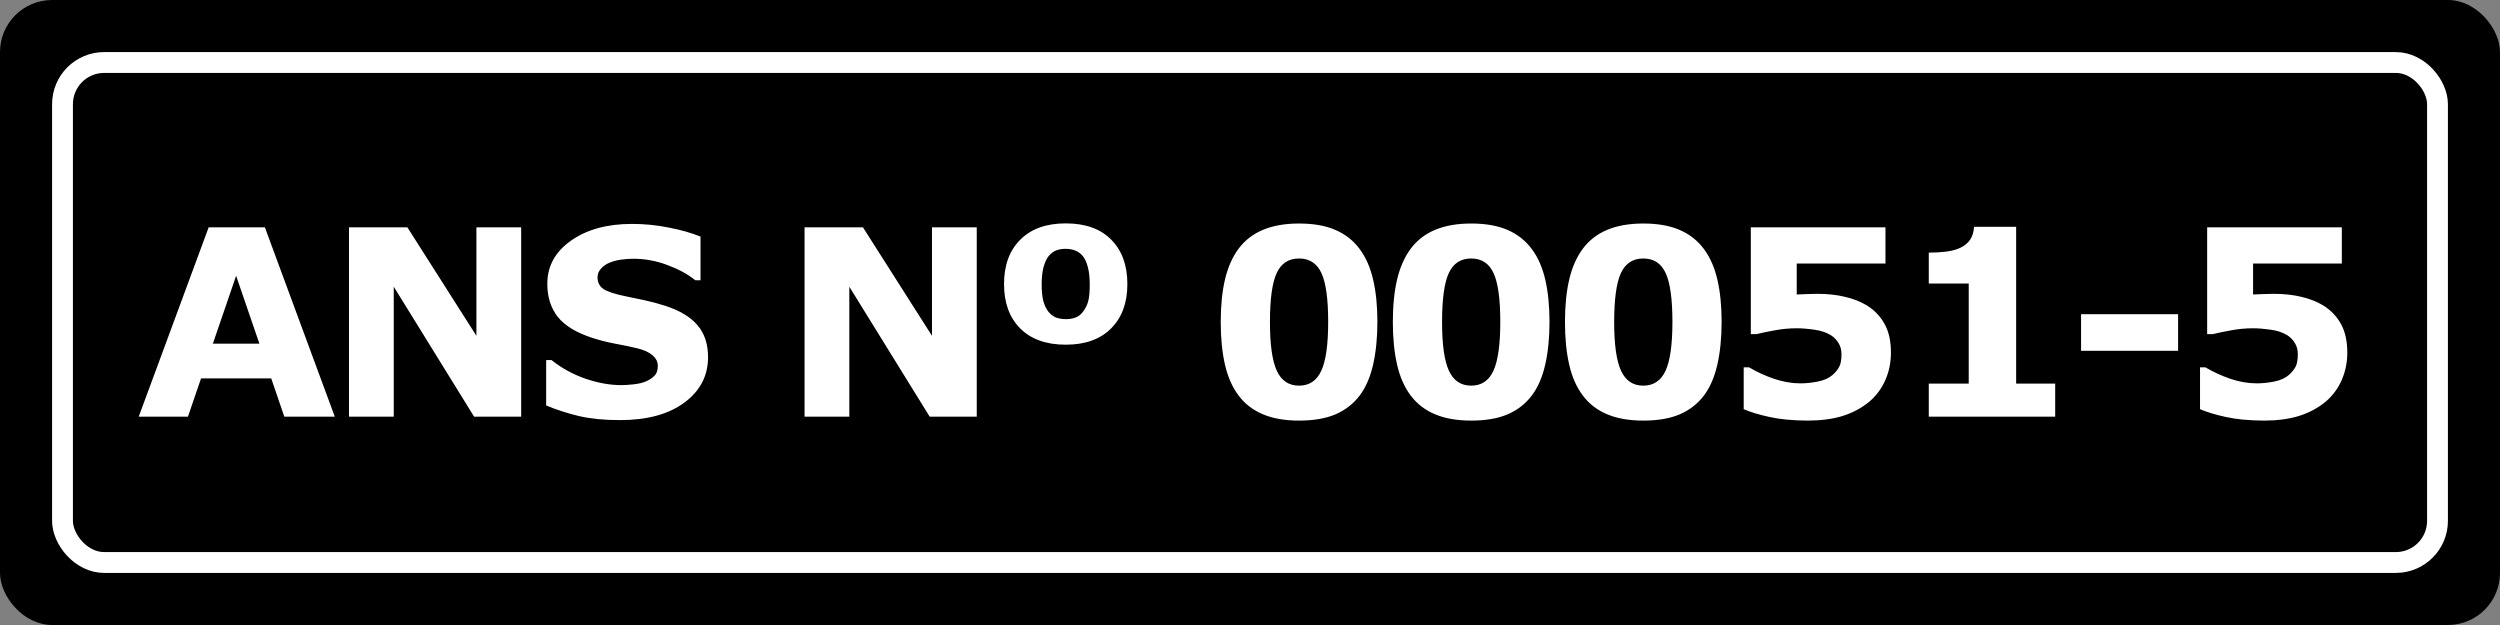 <svg xmlns="http://www.w3.org/2000/svg" width="96" height="24" viewBox="0 0 96 24" fill="none"><rect x="0" y="0" width="96" height="24" fill="#808080" stroke="none"/><rect width="96" height="24" rx="2" fill="black"></rect><path d="M12.856 16H10.918L10.415 14.53H7.72L7.217 16H5.327L8.013 8.729H10.171L12.856 16ZM9.961 13.197L9.067 10.59L8.174 13.197H9.961ZM20.013 16H18.206L15.12 11.01V16H13.401V8.729H15.643L18.294 12.895V8.729H20.013V16ZM27.189 13.715C27.189 14.431 26.884 15.014 26.275 15.463C25.67 15.909 24.846 16.132 23.805 16.132C23.203 16.132 22.677 16.08 22.227 15.976C21.782 15.868 21.363 15.733 20.973 15.57V13.827H21.178C21.565 14.136 21.998 14.374 22.477 14.54C22.958 14.706 23.421 14.789 23.863 14.789C23.977 14.789 24.127 14.779 24.312 14.76C24.498 14.74 24.649 14.708 24.767 14.662C24.91 14.604 25.027 14.53 25.118 14.442C25.213 14.354 25.26 14.224 25.26 14.052C25.26 13.892 25.191 13.755 25.055 13.642C24.921 13.524 24.724 13.435 24.464 13.373C24.19 13.308 23.901 13.248 23.595 13.192C23.292 13.134 23.007 13.06 22.74 12.973C22.128 12.774 21.687 12.505 21.417 12.167C21.15 11.825 21.017 11.402 21.017 10.898C21.017 10.22 21.319 9.669 21.925 9.242C22.534 8.812 23.315 8.598 24.269 8.598C24.747 8.598 25.219 8.645 25.685 8.739C26.153 8.83 26.559 8.946 26.9 9.086V10.761H26.7C26.407 10.526 26.047 10.331 25.621 10.175C25.198 10.015 24.765 9.936 24.322 9.936C24.166 9.936 24.01 9.947 23.854 9.97C23.701 9.989 23.552 10.028 23.409 10.087C23.282 10.136 23.173 10.211 23.082 10.312C22.991 10.409 22.945 10.521 22.945 10.648C22.945 10.841 23.019 10.989 23.165 11.093C23.311 11.194 23.588 11.287 23.995 11.371C24.262 11.426 24.518 11.48 24.762 11.532C25.009 11.584 25.274 11.656 25.558 11.747C26.114 11.929 26.524 12.178 26.788 12.494C27.055 12.807 27.189 13.213 27.189 13.715ZM37.507 16H35.7L32.614 11.01V16H30.895V8.729H33.137L35.788 12.895V8.729H37.507V16ZM43.291 10.907C43.291 11.627 43.083 12.195 42.666 12.611C42.253 13.028 41.672 13.236 40.923 13.236C40.174 13.236 39.592 13.028 39.175 12.611C38.761 12.195 38.555 11.627 38.555 10.907C38.555 10.185 38.763 9.617 39.18 9.203C39.596 8.786 40.177 8.578 40.923 8.578C41.678 8.578 42.261 8.786 42.671 9.203C43.084 9.62 43.291 10.188 43.291 10.907ZM41.582 11.977C41.673 11.859 41.74 11.729 41.782 11.586C41.825 11.44 41.846 11.216 41.846 10.917C41.846 10.663 41.823 10.448 41.777 10.273C41.735 10.097 41.673 9.955 41.592 9.848C41.51 9.743 41.411 9.669 41.294 9.623C41.18 9.577 41.056 9.555 40.923 9.555C40.789 9.555 40.671 9.574 40.566 9.613C40.462 9.649 40.365 9.721 40.273 9.828C40.192 9.926 40.125 10.067 40.073 10.253C40.024 10.435 40 10.657 40 10.917C40 11.177 40.021 11.391 40.063 11.557C40.109 11.723 40.172 11.858 40.254 11.962C40.332 12.063 40.426 12.138 40.537 12.187C40.651 12.232 40.783 12.255 40.933 12.255C41.063 12.255 41.183 12.235 41.294 12.196C41.408 12.154 41.504 12.081 41.582 11.977ZM52.892 12.362C52.892 12.974 52.836 13.523 52.726 14.008C52.615 14.49 52.442 14.885 52.208 15.194C51.967 15.51 51.658 15.749 51.28 15.912C50.903 16.072 50.437 16.151 49.884 16.151C49.34 16.151 48.876 16.07 48.492 15.907C48.108 15.745 47.797 15.504 47.56 15.185C47.319 14.866 47.145 14.47 47.037 13.998C46.93 13.523 46.876 12.979 46.876 12.367C46.876 11.736 46.931 11.187 47.042 10.722C47.153 10.256 47.328 9.862 47.569 9.54C47.81 9.221 48.123 8.982 48.507 8.822C48.891 8.663 49.35 8.583 49.884 8.583C50.44 8.583 50.908 8.666 51.285 8.832C51.663 8.995 51.972 9.239 52.213 9.564C52.45 9.883 52.623 10.277 52.73 10.746C52.838 11.212 52.892 11.75 52.892 12.362ZM51.002 12.362C51.002 11.483 50.916 10.858 50.743 10.487C50.571 10.113 50.284 9.926 49.884 9.926C49.483 9.926 49.197 10.113 49.024 10.487C48.852 10.858 48.766 11.487 48.766 12.372C48.766 13.235 48.853 13.856 49.029 14.237C49.205 14.618 49.49 14.809 49.884 14.809C50.278 14.809 50.562 14.618 50.738 14.237C50.914 13.856 51.002 13.231 51.002 12.362ZM59.501 12.362C59.501 12.974 59.446 13.523 59.335 14.008C59.224 14.49 59.052 14.885 58.817 15.194C58.577 15.51 58.267 15.749 57.89 15.912C57.512 16.072 57.047 16.151 56.493 16.151C55.95 16.151 55.486 16.07 55.102 15.907C54.717 15.745 54.407 15.504 54.169 15.185C53.928 14.866 53.754 14.47 53.647 13.998C53.539 13.523 53.485 12.979 53.485 12.367C53.485 11.736 53.541 11.187 53.651 10.722C53.762 10.256 53.938 9.862 54.179 9.54C54.42 9.221 54.732 8.982 55.116 8.822C55.5 8.663 55.959 8.583 56.493 8.583C57.05 8.583 57.517 8.666 57.895 8.832C58.272 8.995 58.581 9.239 58.822 9.564C59.06 9.883 59.232 10.277 59.34 10.746C59.447 11.212 59.501 11.75 59.501 12.362ZM57.611 12.362C57.611 11.483 57.525 10.858 57.352 10.487C57.18 10.113 56.894 9.926 56.493 9.926C56.093 9.926 55.806 10.113 55.634 10.487C55.461 10.858 55.375 11.487 55.375 12.372C55.375 13.235 55.463 13.856 55.639 14.237C55.815 14.618 56.099 14.809 56.493 14.809C56.887 14.809 57.172 14.618 57.348 14.237C57.523 13.856 57.611 13.231 57.611 12.362ZM66.11 12.362C66.11 12.974 66.055 13.523 65.944 14.008C65.834 14.49 65.661 14.885 65.427 15.194C65.186 15.51 64.877 15.749 64.499 15.912C64.121 16.072 63.656 16.151 63.102 16.151C62.559 16.151 62.095 16.07 61.711 15.907C61.327 15.745 61.016 15.504 60.778 15.185C60.537 14.866 60.363 14.47 60.256 13.998C60.148 13.523 60.095 12.979 60.095 12.367C60.095 11.736 60.15 11.187 60.261 10.722C60.371 10.256 60.547 9.862 60.788 9.54C61.029 9.221 61.342 8.982 61.726 8.822C62.11 8.663 62.569 8.583 63.102 8.583C63.659 8.583 64.126 8.666 64.504 8.832C64.882 8.995 65.191 9.239 65.432 9.564C65.669 9.883 65.842 10.277 65.949 10.746C66.057 11.212 66.11 11.75 66.11 12.362ZM64.221 12.362C64.221 11.483 64.134 10.858 63.962 10.487C63.789 10.113 63.503 9.926 63.102 9.926C62.702 9.926 62.416 10.113 62.243 10.487C62.071 10.858 61.984 11.487 61.984 12.372C61.984 13.235 62.072 13.856 62.248 14.237C62.424 14.618 62.709 14.809 63.102 14.809C63.496 14.809 63.781 14.618 63.957 14.237C64.133 13.856 64.221 13.231 64.221 12.362ZM72.612 13.539C72.612 13.917 72.541 14.268 72.397 14.594C72.257 14.916 72.052 15.193 71.782 15.424C71.483 15.671 71.138 15.855 70.747 15.976C70.36 16.093 69.917 16.151 69.419 16.151C68.836 16.148 68.343 16.101 67.939 16.01C67.539 15.922 67.212 15.823 66.958 15.712V14.105H67.163C67.459 14.281 67.778 14.428 68.12 14.545C68.462 14.662 68.802 14.721 69.141 14.721C69.346 14.721 69.567 14.698 69.805 14.652C70.046 14.604 70.236 14.517 70.376 14.394C70.487 14.293 70.57 14.19 70.625 14.086C70.684 13.982 70.713 13.821 70.713 13.602C70.713 13.433 70.674 13.288 70.596 13.168C70.521 13.044 70.423 12.945 70.303 12.87C70.127 12.763 69.915 12.693 69.668 12.66C69.421 12.624 69.196 12.606 68.994 12.606C68.701 12.606 68.42 12.633 68.149 12.685C67.882 12.733 67.648 12.782 67.446 12.831H67.231V8.729H72.402V10.121H68.994V11.308C69.095 11.301 69.222 11.296 69.375 11.293C69.531 11.287 69.668 11.283 69.785 11.283C70.186 11.283 70.542 11.322 70.855 11.4C71.17 11.475 71.442 11.581 71.67 11.718C71.966 11.897 72.197 12.134 72.363 12.431C72.529 12.724 72.612 13.093 72.612 13.539ZM78.919 16H74.065V14.73H75.599V10.888H74.065V9.701C74.3 9.701 74.524 9.688 74.739 9.662C74.954 9.633 75.133 9.584 75.276 9.516C75.446 9.434 75.573 9.328 75.657 9.198C75.742 9.068 75.791 8.905 75.804 8.71H77.42V14.73H78.919V16ZM83.639 13.471H79.913V12.065H83.639V13.471ZM90.136 13.539C90.136 13.917 90.064 14.268 89.921 14.594C89.781 14.916 89.576 15.193 89.306 15.424C89.006 15.671 88.661 15.855 88.27 15.976C87.883 16.093 87.44 16.151 86.942 16.151C86.36 16.148 85.867 16.101 85.463 16.01C85.062 15.922 84.735 15.823 84.481 15.712V14.105H84.686C84.983 14.281 85.302 14.428 85.644 14.545C85.985 14.662 86.326 14.721 86.664 14.721C86.869 14.721 87.091 14.698 87.328 14.652C87.569 14.604 87.759 14.517 87.899 14.394C88.01 14.293 88.093 14.19 88.148 14.086C88.207 13.982 88.236 13.821 88.236 13.602C88.236 13.433 88.197 13.288 88.119 13.168C88.044 13.044 87.947 12.945 87.826 12.87C87.65 12.763 87.439 12.693 87.191 12.66C86.944 12.624 86.719 12.606 86.518 12.606C86.225 12.606 85.943 12.633 85.673 12.685C85.406 12.733 85.171 12.782 84.97 12.831H84.755V8.729H89.926V10.121H86.518V11.308C86.618 11.301 86.745 11.296 86.898 11.293C87.055 11.287 87.191 11.283 87.309 11.283C87.709 11.283 88.065 11.322 88.378 11.4C88.694 11.475 88.966 11.581 89.193 11.718C89.49 11.897 89.721 12.134 89.887 12.431C90.053 12.724 90.136 13.093 90.136 13.539Z" fill="white"></path><rect x="2.4" y="2.4" width="91.2" height="19.2" rx="1.6" stroke="white" stroke-width="0.8"></rect></svg>